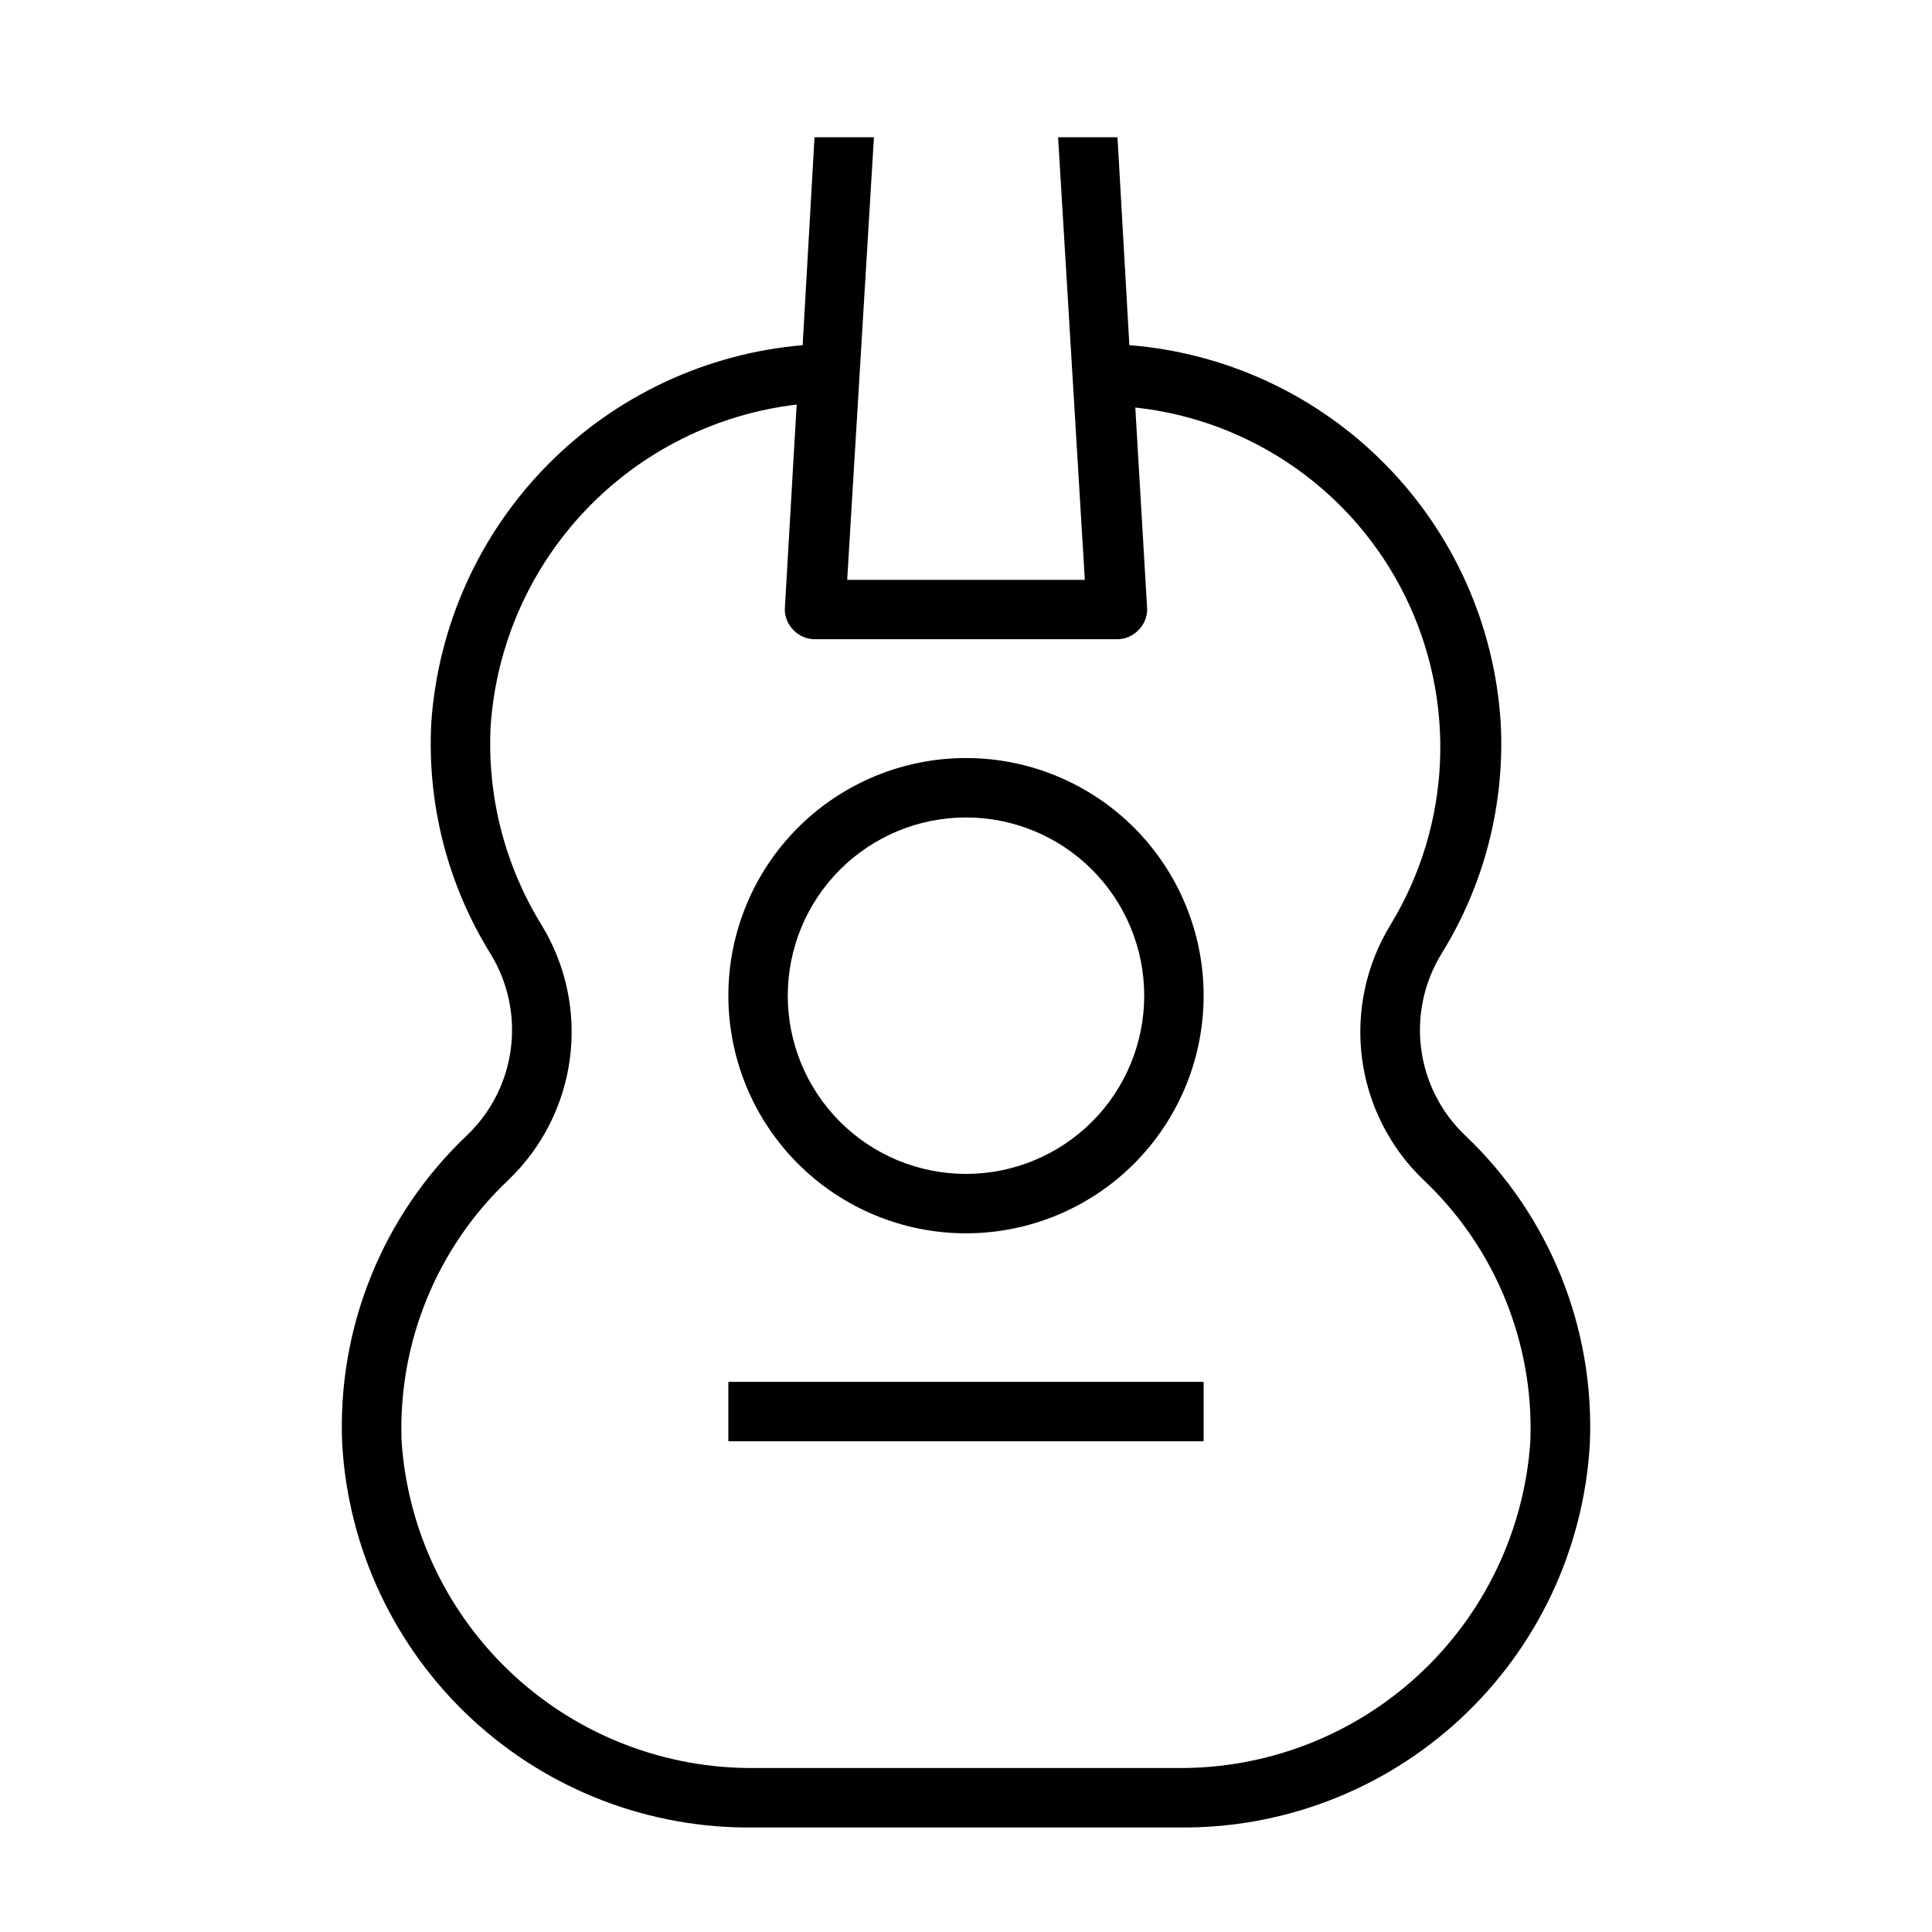 <?xml version="1.0" encoding="UTF-8"?>
<!-- Uploaded to: ICON Repo, www.iconrepo.com, Generator: ICON Repo Mixer Tools -->
<svg fill="#000000" width="800px" height="800px" version="1.1" viewBox="144 144 512 512" xmlns="http://www.w3.org/2000/svg">
 <g>
  <path d="m525.95 396.85c11.422-18.371 16.918-39.805 15.746-61.402-1.625-25.719-12.469-49.984-30.547-68.348-18.074-18.367-42.168-29.594-67.855-31.629l-3.148-55.105h-15.742l7.086 117.3h-62.977l7.086-117.29h-15.742l-3.148 55.105-0.004-0.004c-25.629 2.191-49.633 13.473-67.676 31.805-18.043 18.332-28.941 42.508-30.727 68.172-1.168 21.598 4.328 43.031 15.746 61.402 4.594 7.519 6.473 16.383 5.324 25.121-1.145 8.734-5.246 16.816-11.621 22.895-22.375 21.207-34.438 51.078-33.062 81.871 1.621 27.77 13.91 53.844 34.301 72.766 20.391 18.926 47.305 29.238 75.117 28.785h111.79c27.812 0.453 54.73-9.859 75.121-28.785 20.391-18.922 32.68-44.996 34.301-72.766 1.371-30.793-10.691-60.664-33.062-81.871-6.379-6.078-10.48-14.16-11.625-22.895-1.148-8.738 0.734-17.602 5.324-25.121zm-70.059 215.69h-111.79c-23.715 0.254-46.633-8.57-64.051-24.672-17.418-16.102-28.02-38.254-29.625-61.922-0.988-26.098 9.344-51.352 28.34-69.273 8.965-8.594 14.715-20 16.289-32.32 1.578-12.316-1.117-24.805-7.629-35.379-9.719-15.812-14.387-34.211-13.383-52.742 1.5-21.395 10.422-41.594 25.227-57.113 14.801-15.523 34.555-25.391 55.855-27.902l-3.148 54.316c0.027 2.074 0.879 4.055 2.359 5.508 1.453 1.484 3.434 2.332 5.512 2.363h80.293c2.078-0.031 4.059-0.879 5.512-2.363 1.484-1.453 2.332-3.434 2.363-5.508l-3.148-53.531h-0.004c30.789 3.316 57.746 22.137 71.465 49.895 13.719 27.762 12.301 60.605-3.762 87.078-6.516 10.574-9.207 23.062-7.633 35.379 1.574 12.32 7.324 23.727 16.289 32.32 18.996 17.922 29.328 43.176 28.34 69.273-1.605 23.668-12.203 45.82-29.621 61.922-17.418 16.102-40.336 24.926-64.055 24.672z"/>
  <path d="m400 344.89c-16.703 0-32.723 6.637-44.531 18.445-11.812 11.809-18.445 27.828-18.445 44.531s6.633 32.719 18.445 44.531c11.809 11.809 27.828 18.445 44.531 18.445 16.699 0 32.719-6.637 44.531-18.445 11.809-11.812 18.445-27.828 18.445-44.531s-6.637-32.723-18.445-44.531c-11.812-11.809-27.832-18.445-44.531-18.445zm0 110.21c-12.527 0-24.543-4.977-33.398-13.832-8.859-8.859-13.836-20.871-13.836-33.398s4.977-24.539 13.836-33.398c8.855-8.859 20.871-13.836 33.398-13.836 12.523 0 24.539 4.977 33.398 13.836 8.855 8.859 13.832 20.871 13.832 33.398s-4.977 24.539-13.832 33.398c-8.859 8.855-20.875 13.832-33.398 13.832z"/>
  <path d="m337.02 510.21h125.95v15.742h-125.95z"/>
 </g>
</svg>